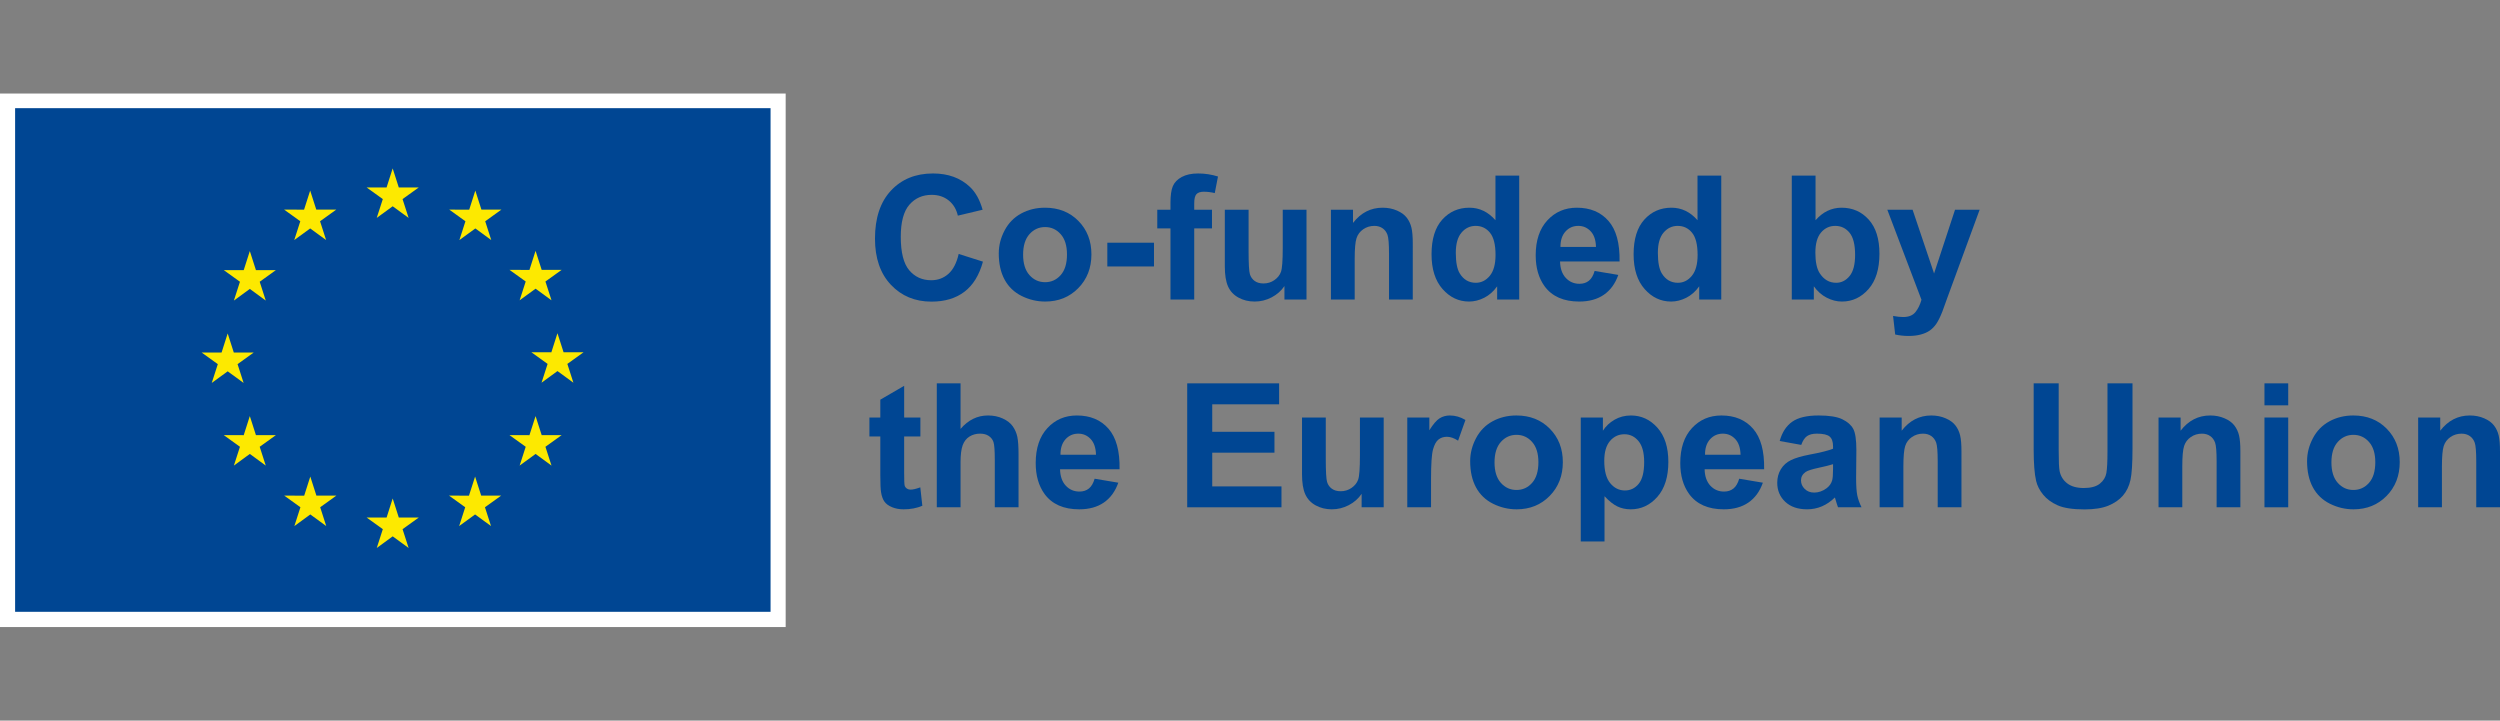 <?xml version="1.0" encoding="UTF-8" standalone="no"?>
<svg xmlns:dc="http://purl.org/dc/elements/1.1/" xmlns:cc="http://creativecommons.org/ns#" xmlns:rdf="http://www.w3.org/1999/02/22-rdf-syntax-ns#" xmlns:svg="http://www.w3.org/2000/svg" xmlns="http://www.w3.org/2000/svg" xmlns:sodipodi="http://sodipodi.sourceforge.net/DTD/sodipodi-0.dtd" xmlns:inkscape="http://www.inkscape.org/namespaces/inkscape" version="1.1" id="Vrstva_1" x="0px" y="0px" width="938.518" height="270.514" viewBox="0 0 938.518 270.514" xml:space="preserve" sodipodi:docname="co-funded-by-the-european-union.svg" inkscape:version="1.0.1 (3bc2e813f5, 2020-09-07)"><rect x="0" y="0" width="938.518" height="270.514" fill="#808080" stroke="none"/><defs id="defs89"></defs>
<g id="g84" transform="translate(-7.046,29.008)">
	<polygon fill="#ffffff" points="301.992,6.107 7.046,6.107 7.046,206.391 301.992,206.391 " id="polygon2"></polygon>
	<polygon fill="#004693" points="296.32,11.6 12.718,11.6 12.718,200.669 296.32,200.669 " id="polygon4"></polygon>
	<polyline fill="#fde900" points="148.476,52.795 154.46,48.428 160.446,52.795 158.167,45.732 164.246,41.365 156.753,41.365    154.46,34.217 152.167,41.373 144.679,41.365 150.753,45.732 148.476,52.795  " id="polyline6"></polyline>
	<polyline fill="#fde900" points="117.507,61.115 123.491,56.748 129.472,61.115 127.198,54.052 133.273,49.685 125.78,49.685    123.488,42.528 121.195,49.693 113.707,49.685 119.78,54.052 117.507,61.115  " id="polyline8"></polyline>
	<polyline fill="#fde900" points="100.831,65.24 98.539,72.403 91.05,72.396 97.125,76.763 94.847,83.826 100.831,79.459    106.815,83.826 104.538,76.763 110.612,72.396 103.125,72.396 100.831,65.24  " id="polyline10"></polyline>
	<polyline fill="#fde900" points="92.52,110.389 98.5,114.755 96.227,107.694 102.3,103.326 94.813,103.326 92.52,96.17    90.227,103.342 82.734,103.326 88.813,107.694 86.535,114.755 92.52,110.389  " id="polyline12"></polyline>
	<polyline fill="#fde900" points="103.125,134.349 100.831,127.193 98.539,134.357 91.05,134.349 97.125,138.715 94.847,145.779    100.831,141.404 106.815,145.779 104.538,138.715 110.612,134.349 103.125,134.349  " id="polyline14"></polyline>
	<polyline fill="#fde900" points="125.827,157.051 123.534,149.904 121.245,157.06 113.753,157.051 119.827,161.419    117.554,168.482 123.538,164.115 129.518,168.482 127.245,161.419 133.319,157.051 125.827,157.051  " id="polyline16"></polyline>
	<polyline fill="#fde900" points="156.757,165.279 154.464,158.123 152.175,165.287 144.683,165.279 150.757,169.646    148.484,176.709 154.468,172.341 160.449,176.709 158.171,169.646 164.25,165.279 156.757,165.279  " id="polyline18"></polyline>
	<polyline fill="#fde900" points="187.687,157.051 185.398,149.904 183.101,157.06 175.618,157.051 181.687,161.419    179.414,168.482 185.398,164.115 191.382,168.482 189.101,161.419 195.179,157.051 187.687,157.051  " id="polyline20"></polyline>
	<polyline fill="#fde900" points="210.398,134.349 208.101,127.193 205.804,134.357 198.321,134.349 204.398,138.715    202.118,145.779 208.101,141.404 214.085,145.779 211.804,138.715 217.882,134.349 210.398,134.349  " id="polyline22"></polyline>
	<polyline fill="#fde900" points="226.11,103.24 218.618,103.24 216.321,96.084 214.032,103.248 206.539,103.24 212.618,107.607    210.343,114.669 216.321,110.294 222.304,114.669 220.032,107.607 226.11,103.24  " id="polyline24"></polyline>
	<polyline fill="#fde900" points="202.117,83.731 208.1,79.365 214.085,83.731 211.804,76.669 217.882,72.31 210.397,72.31    208.1,65.153 205.804,72.318 198.32,72.31 204.397,76.669 202.117,83.731  " id="polyline26"></polyline>
	<polyline fill="#fde900" points="185.485,42.537 183.196,49.701 175.703,49.685 181.773,54.06 179.5,61.123 185.493,56.748    191.468,61.123 189.196,54.06 195.273,49.685 187.773,49.685 185.485,42.537  " id="polyline28"></polyline>
	<path fill="#004693" d="m 366.945,66.327 9.108,2.889 c -1.396,5.078 -3.719,8.85 -6.967,11.314 -3.248,2.466 -7.368,3.697 -12.362,3.697 -6.178,0 -11.256,-2.11 -15.233,-6.331 -3.979,-4.222 -5.968,-9.992 -5.968,-17.313 0,-7.744 2,-13.759 5.999,-18.043 3.999,-4.285 9.257,-6.428 15.774,-6.428 5.692,0 10.314,1.683 13.869,5.047 2.116,1.989 3.702,4.846 4.761,8.569 l -9.3,2.222 c -0.55,-2.412 -1.697,-4.316 -3.443,-5.713 -1.745,-1.396 -3.867,-2.095 -6.363,-2.095 -3.449,0 -6.246,1.237 -8.395,3.714 -2.148,2.475 -3.222,6.485 -3.222,12.028 0,5.883 1.058,10.072 3.174,12.568 2.115,2.497 4.866,3.745 8.252,3.745 2.496,0 4.645,-0.793 6.443,-2.381 1.799,-1.585 3.09,-4.082 3.873,-7.489 z" id="path30"></path>
	<path fill="#004693" d="m 391.13,66.581 c 0,3.344 0.794,5.904 2.38,7.682 1.588,1.777 3.544,2.666 5.872,2.666 2.327,0 4.279,-0.889 5.855,-2.666 1.576,-1.777 2.364,-4.359 2.364,-7.744 0,-3.301 -0.788,-5.84 -2.364,-7.617 -1.576,-1.777 -3.528,-2.666 -5.855,-2.666 -2.328,0 -4.284,0.889 -5.872,2.666 -1.586,1.777 -2.38,4.336 -2.38,7.679 z m -9.14,-0.476 c 0,-2.962 0.729,-5.829 2.189,-8.601 1.459,-2.772 3.527,-4.889 6.204,-6.348 2.677,-1.461 5.665,-2.19 8.966,-2.19 5.101,0 9.278,1.656 12.537,4.967 3.258,3.312 4.888,7.496 4.888,12.553 0,5.1 -1.646,9.326 -4.936,12.68 -3.29,3.354 -7.431,5.03 -12.425,5.03 -3.089,0 -6.036,-0.698 -8.839,-2.095 -2.805,-1.396 -4.937,-3.443 -6.396,-6.142 -1.459,-2.696 -2.188,-5.981 -2.188,-9.854 z" id="path32"></path>
	<polygon fill="#004693" points="440.261,62.106 440.261,71.024 422.742,71.024 422.742,62.106 " id="polygon34"></polygon>
	<path fill="#004693" d="m 441.498,49.729 h 4.952 V 47.19 c 0,-2.835 0.301,-4.951 0.903,-6.348 0.604,-1.396 1.714,-2.533 3.333,-3.412 1.618,-0.878 3.665,-1.317 6.142,-1.317 2.539,0 5.024,0.381 7.458,1.143 l -1.206,6.221 c -1.418,-0.338 -2.782,-0.508 -4.094,-0.508 -1.291,0 -2.217,0.302 -2.777,0.905 -0.562,0.603 -0.842,1.761 -0.842,3.476 v 2.38 h 6.667 v 7.015 h -6.667 V 83.436 H 446.45 V 56.743 h -4.952 z" id="path36"></path>
	<path fill="#004693" d="m 489.232,83.435 v -5.047 c -1.228,1.799 -2.841,3.217 -4.84,4.254 -2,1.036 -4.109,1.555 -6.332,1.555 -2.265,0 -4.296,-0.497 -6.094,-1.492 -1.799,-0.994 -3.1,-2.391 -3.903,-4.189 -0.805,-1.798 -1.207,-4.284 -1.207,-7.458 V 49.729 h 8.919 v 15.488 c 0,4.74 0.164,7.644 0.492,8.712 0.327,1.069 0.925,1.915 1.793,2.539 0.867,0.625 1.968,0.937 3.301,0.937 1.523,0 2.888,-0.418 4.095,-1.254 1.205,-0.835 2.032,-1.872 2.475,-3.11 0.445,-1.237 0.667,-4.269 0.667,-9.093 V 49.729 h 8.919 v 33.706 z" id="path38"></path>
	<path fill="#004693" d="m 537.41,83.435 h -8.918 V 66.232 c 0,-3.639 -0.19,-5.993 -0.571,-7.062 -0.381,-1.069 -1,-1.899 -1.856,-2.492 -0.857,-0.592 -1.889,-0.889 -3.095,-0.889 -1.545,0 -2.931,0.424 -4.157,1.27 -1.228,0.847 -2.069,1.969 -2.523,3.365 -0.455,1.396 -0.683,3.978 -0.683,7.744 v 15.266 h -8.919 V 49.729 h 8.284 v 4.951 c 2.94,-3.809 6.645,-5.713 11.108,-5.713 1.968,0 3.766,0.354 5.396,1.063 1.629,0.709 2.861,1.613 3.697,2.713 0.836,1.101 1.418,2.35 1.746,3.746 0.327,1.396 0.491,3.396 0.491,5.998 z" id="path40"></path>
	<path fill="#004693" d="m 553.566,65.852 c 0,3.598 0.496,6.2 1.491,7.808 1.438,2.328 3.448,3.491 6.03,3.491 2.052,0 3.798,-0.873 5.237,-2.618 1.438,-1.746 2.157,-4.354 2.157,-7.824 0,-3.871 -0.697,-6.659 -2.094,-8.362 -1.397,-1.703 -3.186,-2.556 -5.364,-2.556 -2.115,0 -3.888,0.842 -5.316,2.523 -1.426,1.682 -2.141,4.195 -2.141,7.538 z m 23.803,17.583 h -8.283 v -4.951 c -1.376,1.926 -2.999,3.359 -4.872,4.301 -1.872,0.941 -3.761,1.412 -5.665,1.412 -3.872,0 -7.188,-1.561 -9.95,-4.682 -2.761,-3.12 -4.142,-7.475 -4.142,-13.061 0,-5.713 1.344,-10.055 4.031,-13.028 2.687,-2.973 6.082,-4.459 10.188,-4.459 3.766,0 7.025,1.566 9.775,4.697 V 36.906 h 8.918 z" id="path42"></path>
	<path fill="#004693" d="m 606.188,63.693 c -0.063,-2.581 -0.729,-4.544 -1.999,-5.888 -1.27,-1.343 -2.814,-2.016 -4.635,-2.016 -1.946,0 -3.555,0.71 -4.824,2.127 -1.27,1.418 -1.894,3.344 -1.872,5.776 h 13.33 z m -0.507,9.014 8.887,1.491 c -1.143,3.259 -2.946,5.74 -5.411,7.443 -2.466,1.703 -5.55,2.555 -9.252,2.555 -5.861,0 -10.199,-1.915 -13.013,-5.744 -2.222,-3.068 -3.333,-6.94 -3.333,-11.617 0,-5.586 1.461,-9.96 4.381,-13.123 2.92,-3.163 6.611,-4.745 11.076,-4.745 5.016,0 8.971,1.656 11.87,4.967 2.897,3.312 4.284,8.385 4.157,15.219 H 592.7 c 0.063,2.646 0.782,4.703 2.157,6.173 1.376,1.471 3.09,2.206 5.143,2.206 1.396,0 2.57,-0.381 3.522,-1.143 0.952,-0.762 1.671,-1.989 2.159,-3.682 z" id="path44"></path>
	<path fill="#004693" d="m 629.421,65.852 c 0,3.598 0.496,6.2 1.491,7.808 1.438,2.328 3.449,3.491 6.03,3.491 2.052,0 3.799,-0.873 5.236,-2.618 1.439,-1.746 2.158,-4.354 2.158,-7.824 0,-3.871 -0.697,-6.659 -2.095,-8.362 -1.396,-1.703 -3.185,-2.556 -5.363,-2.556 -2.116,0 -3.887,0.842 -5.316,2.523 -1.427,1.682 -2.141,4.195 -2.141,7.538 z m 23.803,17.583 h -8.283 v -4.951 c -1.376,1.926 -2.999,3.359 -4.872,4.301 -1.871,0.941 -3.761,1.412 -5.664,1.412 -3.873,0 -7.189,-1.561 -9.951,-4.682 -2.761,-3.12 -4.142,-7.475 -4.142,-13.061 0,-5.713 1.345,-10.055 4.031,-13.028 2.687,-2.973 6.082,-4.459 10.188,-4.459 3.765,0 7.023,1.566 9.774,4.697 V 36.906 h 8.918 v 46.529 z" id="path46"></path>
	<path fill="#004693" d="m 688.549,65.852 c 0,3.491 0.55,6.073 1.651,7.744 1.542,2.37 3.596,3.555 6.156,3.555 1.969,0 3.645,-0.841 5.03,-2.523 1.386,-1.682 2.079,-4.332 2.079,-7.95 0,-3.851 -0.698,-6.628 -2.095,-8.331 -1.397,-1.703 -3.185,-2.556 -5.364,-2.556 -2.137,0 -3.914,0.831 -5.332,2.492 -1.416,1.66 -2.125,4.184 -2.125,7.569 z m -8.854,17.583 V 36.906 h 8.918 v 16.758 c 2.75,-3.131 6.008,-4.697 9.774,-4.697 4.104,0 7.501,1.486 10.188,4.459 2.687,2.974 4.03,7.242 4.03,12.807 0,5.756 -1.37,10.188 -4.11,13.298 -2.74,3.111 -6.067,4.666 -9.981,4.666 -1.926,0 -3.824,-0.481 -5.697,-1.444 -1.872,-0.962 -3.486,-2.385 -4.84,-4.269 v 4.951 z" id="path48"></path>
	<path fill="#004693" d="m 715.558,49.729 h 9.489 l 8.063,23.931 7.871,-23.931 h 9.235 l -11.901,32.437 -2.127,5.871 c -0.783,1.969 -1.528,3.471 -2.236,4.508 -0.709,1.036 -1.524,1.877 -2.445,2.522 -0.92,0.646 -2.053,1.147 -3.395,1.508 -1.345,0.359 -2.863,0.54 -4.556,0.54 -1.714,0 -3.396,-0.181 -5.046,-0.54 l -0.794,-6.982 c 1.397,0.274 2.655,0.413 3.776,0.413 2.074,0 3.607,-0.609 4.603,-1.825 0.994,-1.217 1.756,-2.767 2.285,-4.649 z" id="path50"></path>
	<path fill="#004693" d="m 352.567,127.728 v 7.109 h -6.094 v 13.584 c 0,2.751 0.059,4.354 0.175,4.81 0.116,0.454 0.381,0.829 0.793,1.126 0.413,0.297 0.915,0.444 1.509,0.444 0.824,0 2.02,-0.286 3.585,-0.856 l 0.762,6.919 c -2.073,0.889 -4.422,1.333 -7.045,1.333 -1.608,0 -3.059,-0.271 -4.349,-0.811 -1.29,-0.539 -2.237,-1.236 -2.841,-2.094 -0.603,-0.857 -1.021,-2.016 -1.254,-3.475 -0.189,-1.037 -0.285,-3.133 -0.285,-6.285 v -14.695 h -4.094 v -7.109 h 4.094 v -6.695 l 8.95,-5.205 v 11.9 z" id="path52"></path>
	<path fill="#004693" d="m 367.644,114.906 v 17.105 c 2.877,-3.362 6.315,-5.046 10.314,-5.046 2.052,0 3.905,0.381 5.555,1.144 1.65,0.762 2.894,1.734 3.729,2.92 0.835,1.185 1.406,2.497 1.713,3.935 0.307,1.44 0.46,3.671 0.46,6.697 v 19.772 h -8.918 v -17.805 c 0,-3.534 -0.17,-5.777 -0.507,-6.728 -0.34,-0.953 -0.938,-1.709 -1.794,-2.271 -0.857,-0.56 -1.932,-0.841 -3.222,-0.841 -1.481,0 -2.804,0.36 -3.968,1.08 -1.163,0.718 -2.015,1.803 -2.555,3.253 -0.539,1.449 -0.809,3.591 -0.809,6.426 v 16.885 h -8.919 v -46.527 h 8.921 z" id="path54"></path>
	<path fill="#004693" d="m 418.488,141.693 c -0.064,-2.581 -0.73,-4.544 -1.999,-5.889 -1.271,-1.343 -2.815,-2.015 -4.636,-2.015 -1.945,0 -3.555,0.71 -4.824,2.127 -1.27,1.418 -1.894,3.343 -1.871,5.776 h 13.33 z m -0.509,9.014 8.888,1.491 c -1.144,3.259 -2.947,5.74 -5.412,7.442 -2.465,1.703 -5.549,2.556 -9.252,2.556 -5.861,0 -10.199,-1.915 -13.013,-5.744 -2.222,-3.069 -3.333,-6.941 -3.333,-11.617 0,-5.586 1.461,-9.96 4.382,-13.124 2.92,-3.163 6.61,-4.745 11.075,-4.745 5.015,0 8.971,1.657 11.87,4.967 2.898,3.313 4.284,8.386 4.157,15.22 h -22.344 c 0.064,2.645 0.784,4.703 2.159,6.173 1.376,1.47 3.089,2.206 5.142,2.206 1.396,0 2.57,-0.381 3.523,-1.144 0.952,-0.761 1.671,-1.988 2.158,-3.681 z" id="path56"></path>
	<polygon fill="#004693" points="485.486,133.092 485.486,140.931 462.127,140.931 462.127,153.594 488.121,153.594 488.121,161.434 452.732,161.434 452.732,114.906 487.232,114.906 487.232,122.777 462.127,122.777 462.127,133.092 " id="polygon58"></polygon>
	<path fill="#004693" d="m 518.21,161.434 v -5.047 c -1.228,1.799 -2.841,3.217 -4.84,4.254 -2,1.036 -4.11,1.556 -6.332,1.556 -2.265,0 -4.296,-0.497 -6.094,-1.492 -1.799,-0.994 -3.1,-2.391 -3.903,-4.19 -0.805,-1.798 -1.207,-4.283 -1.207,-7.458 v -21.328 h 8.919 v 15.488 c 0,4.741 0.164,7.645 0.492,8.712 0.328,1.07 0.925,1.915 1.793,2.539 0.868,0.625 1.968,0.938 3.301,0.938 1.524,0 2.888,-0.418 4.095,-1.254 1.205,-0.835 2.031,-1.872 2.476,-3.11 0.445,-1.238 0.667,-4.269 0.667,-9.093 v -14.22 h 8.918 v 33.706 h -8.285 z" id="path60"></path>
	<path fill="#004693" d="m 544.267,161.434 h -8.918 v -33.706 h 8.283 v 4.793 c 1.417,-2.265 2.693,-3.756 3.824,-4.476 1.132,-0.718 2.417,-1.079 3.856,-1.079 2.031,0 3.988,0.562 5.872,1.684 l -2.762,7.774 c -1.503,-0.972 -2.899,-1.46 -4.189,-1.46 -1.249,0 -2.307,0.344 -3.174,1.032 -0.868,0.688 -1.55,1.931 -2.047,3.729 -0.498,1.8 -0.746,5.566 -0.746,11.3 v 10.409 z" id="path62"></path>
	<path fill="#004693" d="m 568.103,144.581 c 0,3.343 0.794,5.904 2.38,7.681 1.588,1.778 3.544,2.666 5.872,2.666 2.327,0 4.279,-0.888 5.855,-2.666 1.576,-1.776 2.364,-4.358 2.364,-7.744 0,-3.301 -0.788,-5.84 -2.364,-7.616 -1.576,-1.777 -3.528,-2.666 -5.855,-2.666 -2.328,0 -4.284,0.889 -5.872,2.666 -1.587,1.776 -2.38,4.336 -2.38,7.679 z m -9.141,-0.476 c 0,-2.963 0.729,-5.829 2.19,-8.602 1.459,-2.771 3.527,-4.888 6.204,-6.347 2.678,-1.461 5.665,-2.191 8.966,-2.191 5.1,0 9.278,1.657 12.537,4.967 3.258,3.313 4.888,7.496 4.888,12.554 0,5.099 -1.646,9.325 -4.936,12.68 -3.29,3.353 -7.432,5.03 -12.425,5.03 -3.09,0 -6.036,-0.698 -8.84,-2.096 -2.804,-1.396 -4.936,-3.442 -6.395,-6.141 -1.46,-2.697 -2.189,-5.982 -2.189,-9.854 z" id="path64"></path>
	<path fill="#004693" d="m 609.298,144.01 c 0,3.787 0.751,6.585 2.254,8.396 1.502,1.808 3.332,2.713 5.49,2.713 2.075,0 3.798,-0.83 5.174,-2.491 1.375,-1.661 2.063,-4.385 2.063,-8.173 0,-3.534 -0.709,-6.157 -2.127,-7.871 -1.418,-1.713 -3.174,-2.571 -5.269,-2.571 -2.18,0 -3.988,0.841 -5.428,2.524 -1.437,1.68 -2.157,4.173 -2.157,7.473 z m -8.822,-16.282 h 8.314 v 4.951 c 1.08,-1.691 2.539,-3.066 4.381,-4.126 1.84,-1.057 3.882,-1.587 6.125,-1.587 3.914,0 7.237,1.535 9.966,4.604 2.73,3.066 4.095,7.342 4.095,12.821 0,5.628 -1.376,10.003 -4.127,13.123 -2.75,3.121 -6.083,4.683 -9.997,4.683 -1.862,0 -3.55,-0.37 -5.063,-1.111 -1.512,-0.741 -3.105,-2.01 -4.776,-3.809 v 16.979 h -8.918 z" id="path66"></path>
	<path fill="#004693" d="m 660.46,141.693 c -0.063,-2.581 -0.729,-4.544 -1.999,-5.889 -1.27,-1.343 -2.814,-2.015 -4.635,-2.015 -1.946,0 -3.555,0.71 -4.824,2.127 -1.27,1.418 -1.894,3.343 -1.872,5.776 h 13.33 z m -0.508,9.014 8.887,1.491 c -1.142,3.259 -2.946,5.74 -5.411,7.442 -2.466,1.703 -5.55,2.556 -9.252,2.556 -5.861,0 -10.199,-1.915 -13.013,-5.744 -2.222,-3.069 -3.333,-6.941 -3.333,-11.617 0,-5.586 1.461,-9.96 4.381,-13.124 2.92,-3.163 6.611,-4.745 11.076,-4.745 5.015,0 8.971,1.657 11.871,4.967 2.897,3.313 4.283,8.386 4.156,15.22 H 646.97 c 0.064,2.645 0.783,4.703 2.158,6.173 1.376,1.47 3.09,2.206 5.143,2.206 1.396,0 2.57,-0.381 3.522,-1.144 0.953,-0.761 1.672,-1.988 2.159,-3.681 z" id="path68"></path>
	<path fill="#004693" d="m 695.182,145.248 c -1.143,0.38 -2.951,0.836 -5.427,1.364 -2.476,0.528 -4.095,1.048 -4.856,1.556 -1.162,0.825 -1.744,1.872 -1.744,3.141 0,1.249 0.464,2.328 1.396,3.238 0.931,0.91 2.115,1.365 3.555,1.365 1.607,0 3.142,-0.529 4.603,-1.587 1.078,-0.804 1.787,-1.788 2.126,-2.951 0.232,-0.762 0.349,-2.211 0.349,-4.349 v -1.777 z m -11.934,-7.237 -8.092,-1.46 c 0.908,-3.258 2.475,-5.67 4.696,-7.235 2.221,-1.565 5.522,-2.35 9.902,-2.35 3.978,0 6.94,0.472 8.887,1.412 1.946,0.943 3.316,2.138 4.11,3.587 0.793,1.45 1.189,4.11 1.189,7.983 l -0.095,10.41 c 0,2.962 0.144,5.146 0.429,6.554 0.285,1.407 0.819,2.915 1.603,4.521 h -8.823 c -0.232,-0.592 -0.519,-1.471 -0.857,-2.635 -0.147,-0.528 -0.254,-0.877 -0.316,-1.047 -1.523,1.482 -3.153,2.592 -4.889,3.333 -1.734,0.741 -3.586,1.111 -5.554,1.111 -3.471,0 -6.205,-0.942 -8.204,-2.824 -2,-1.884 -3,-4.264 -3,-7.142 0,-1.904 0.455,-3.604 1.365,-5.095 0.909,-1.492 2.185,-2.635 3.824,-3.427 1.64,-0.794 4.004,-1.487 7.094,-2.08 4.168,-0.782 7.058,-1.512 8.664,-2.188 v -0.89 c 0,-1.715 -0.423,-2.936 -1.27,-3.666 -0.846,-0.729 -2.443,-1.095 -4.792,-1.095 -1.586,0 -2.825,0.312 -3.714,0.936 -0.887,0.627 -1.606,1.722 -2.157,3.287 z" id="path70"></path>
	<path fill="#004693" d="m 743.393,161.434 h -8.918 v -17.201 c 0,-3.64 -0.19,-5.993 -0.57,-7.063 -0.382,-1.068 -1,-1.898 -1.857,-2.492 -0.857,-0.592 -1.888,-0.888 -3.095,-0.888 -1.544,0 -2.931,0.423 -4.157,1.269 -1.228,0.848 -2.069,1.97 -2.523,3.365 -0.455,1.397 -0.683,3.979 -0.683,7.744 v 15.266 h -8.919 v -33.706 h 8.284 v 4.951 c 2.94,-3.808 6.644,-5.713 11.108,-5.713 1.969,0 3.766,0.355 5.396,1.064 1.629,0.709 2.862,1.612 3.698,2.713 0.836,1.1 1.418,2.349 1.745,3.746 0.327,1.396 0.491,3.395 0.491,5.998 z" id="path72"></path>
	<path fill="#004693" d="m 770.498,114.906 h 9.395 v 25.2 c 0,3.999 0.115,6.591 0.35,7.774 0.4,1.905 1.358,3.435 2.871,4.587 1.513,1.154 3.582,1.73 6.205,1.73 2.666,0 4.676,-0.545 6.03,-1.635 1.354,-1.09 2.169,-2.429 2.444,-4.016 0.274,-1.587 0.412,-4.221 0.412,-7.903 v -25.738 h 9.395 v 24.438 c 0,5.586 -0.254,9.533 -0.762,11.838 -0.508,2.308 -1.444,4.254 -2.809,5.841 -1.365,1.588 -3.189,2.852 -5.475,3.793 -2.285,0.94 -5.27,1.411 -8.951,1.411 -4.443,0 -7.813,-0.513 -10.108,-1.538 -2.295,-1.025 -4.11,-2.358 -5.442,-3.999 -1.334,-1.641 -2.212,-3.358 -2.635,-5.157 -0.614,-2.666 -0.92,-6.603 -0.92,-11.808 z" id="path74"></path>
	<path fill="#004693" d="m 848.097,161.434 h -8.918 v -17.201 c 0,-3.64 -0.19,-5.993 -0.571,-7.063 -0.381,-1.068 -1,-1.898 -1.856,-2.492 -0.857,-0.592 -1.888,-0.888 -3.095,-0.888 -1.545,0 -2.931,0.423 -4.157,1.269 -1.228,0.848 -2.069,1.97 -2.523,3.365 -0.455,1.397 -0.683,3.979 -0.683,7.744 v 15.266 h -8.919 v -33.706 h 8.284 v 4.951 c 2.94,-3.808 6.644,-5.713 11.108,-5.713 1.968,0 3.767,0.355 5.396,1.064 1.629,0.709 2.861,1.612 3.697,2.713 0.836,1.1 1.418,2.349 1.746,3.746 0.327,1.396 0.491,3.395 0.491,5.998 z" id="path76"></path>
	<path fill="#004693" d="m 857.143,161.434 v -33.706 h 8.918 v 33.706 z m 0,-38.276 v -8.252 h 8.918 v 8.252 z" id="path78"></path>
	<path fill="#004693" d="m 882.279,144.581 c 0,3.343 0.795,5.904 2.38,7.681 1.588,1.778 3.544,2.666 5.872,2.666 2.327,0 4.279,-0.888 5.855,-2.666 1.576,-1.776 2.364,-4.358 2.364,-7.744 0,-3.301 -0.788,-5.84 -2.364,-7.616 -1.576,-1.777 -3.528,-2.666 -5.855,-2.666 -2.328,0 -4.284,0.889 -5.872,2.666 -1.585,1.776 -2.38,4.336 -2.38,7.679 z m -9.14,-0.476 c 0,-2.963 0.729,-5.829 2.19,-8.602 1.459,-2.771 3.527,-4.888 6.204,-6.347 2.677,-1.461 5.666,-2.191 8.966,-2.191 5.1,0 9.278,1.657 12.537,4.967 3.258,3.313 4.888,7.496 4.888,12.554 0,5.099 -1.645,9.325 -4.936,12.68 -3.289,3.353 -7.432,5.03 -12.425,5.03 -3.09,0 -6.036,-0.698 -8.84,-2.096 -2.804,-1.396 -4.936,-3.442 -6.395,-6.141 -1.46,-2.697 -2.189,-5.982 -2.189,-9.854 z" id="path80"></path>
	<path fill="#004693" d="m 945.564,161.434 h -8.918 v -17.201 c 0,-3.64 -0.19,-5.993 -0.57,-7.063 -0.381,-1.068 -1,-1.898 -1.857,-2.492 -0.857,-0.592 -1.889,-0.888 -3.095,-0.888 -1.545,0 -2.931,0.423 -4.157,1.269 -1.227,0.848 -2.069,1.97 -2.523,3.365 -0.455,1.397 -0.683,3.979 -0.683,7.744 v 15.266 h -8.919 v -33.706 h 8.284 v 4.951 c 2.94,-3.808 6.644,-5.713 11.108,-5.713 1.968,0 3.766,0.355 5.396,1.064 1.629,0.709 2.862,1.612 3.697,2.713 0.836,1.1 1.418,2.349 1.747,3.746 0.326,1.396 0.49,3.395 0.49,5.998 z" id="path82"></path>
</g>
</svg>
